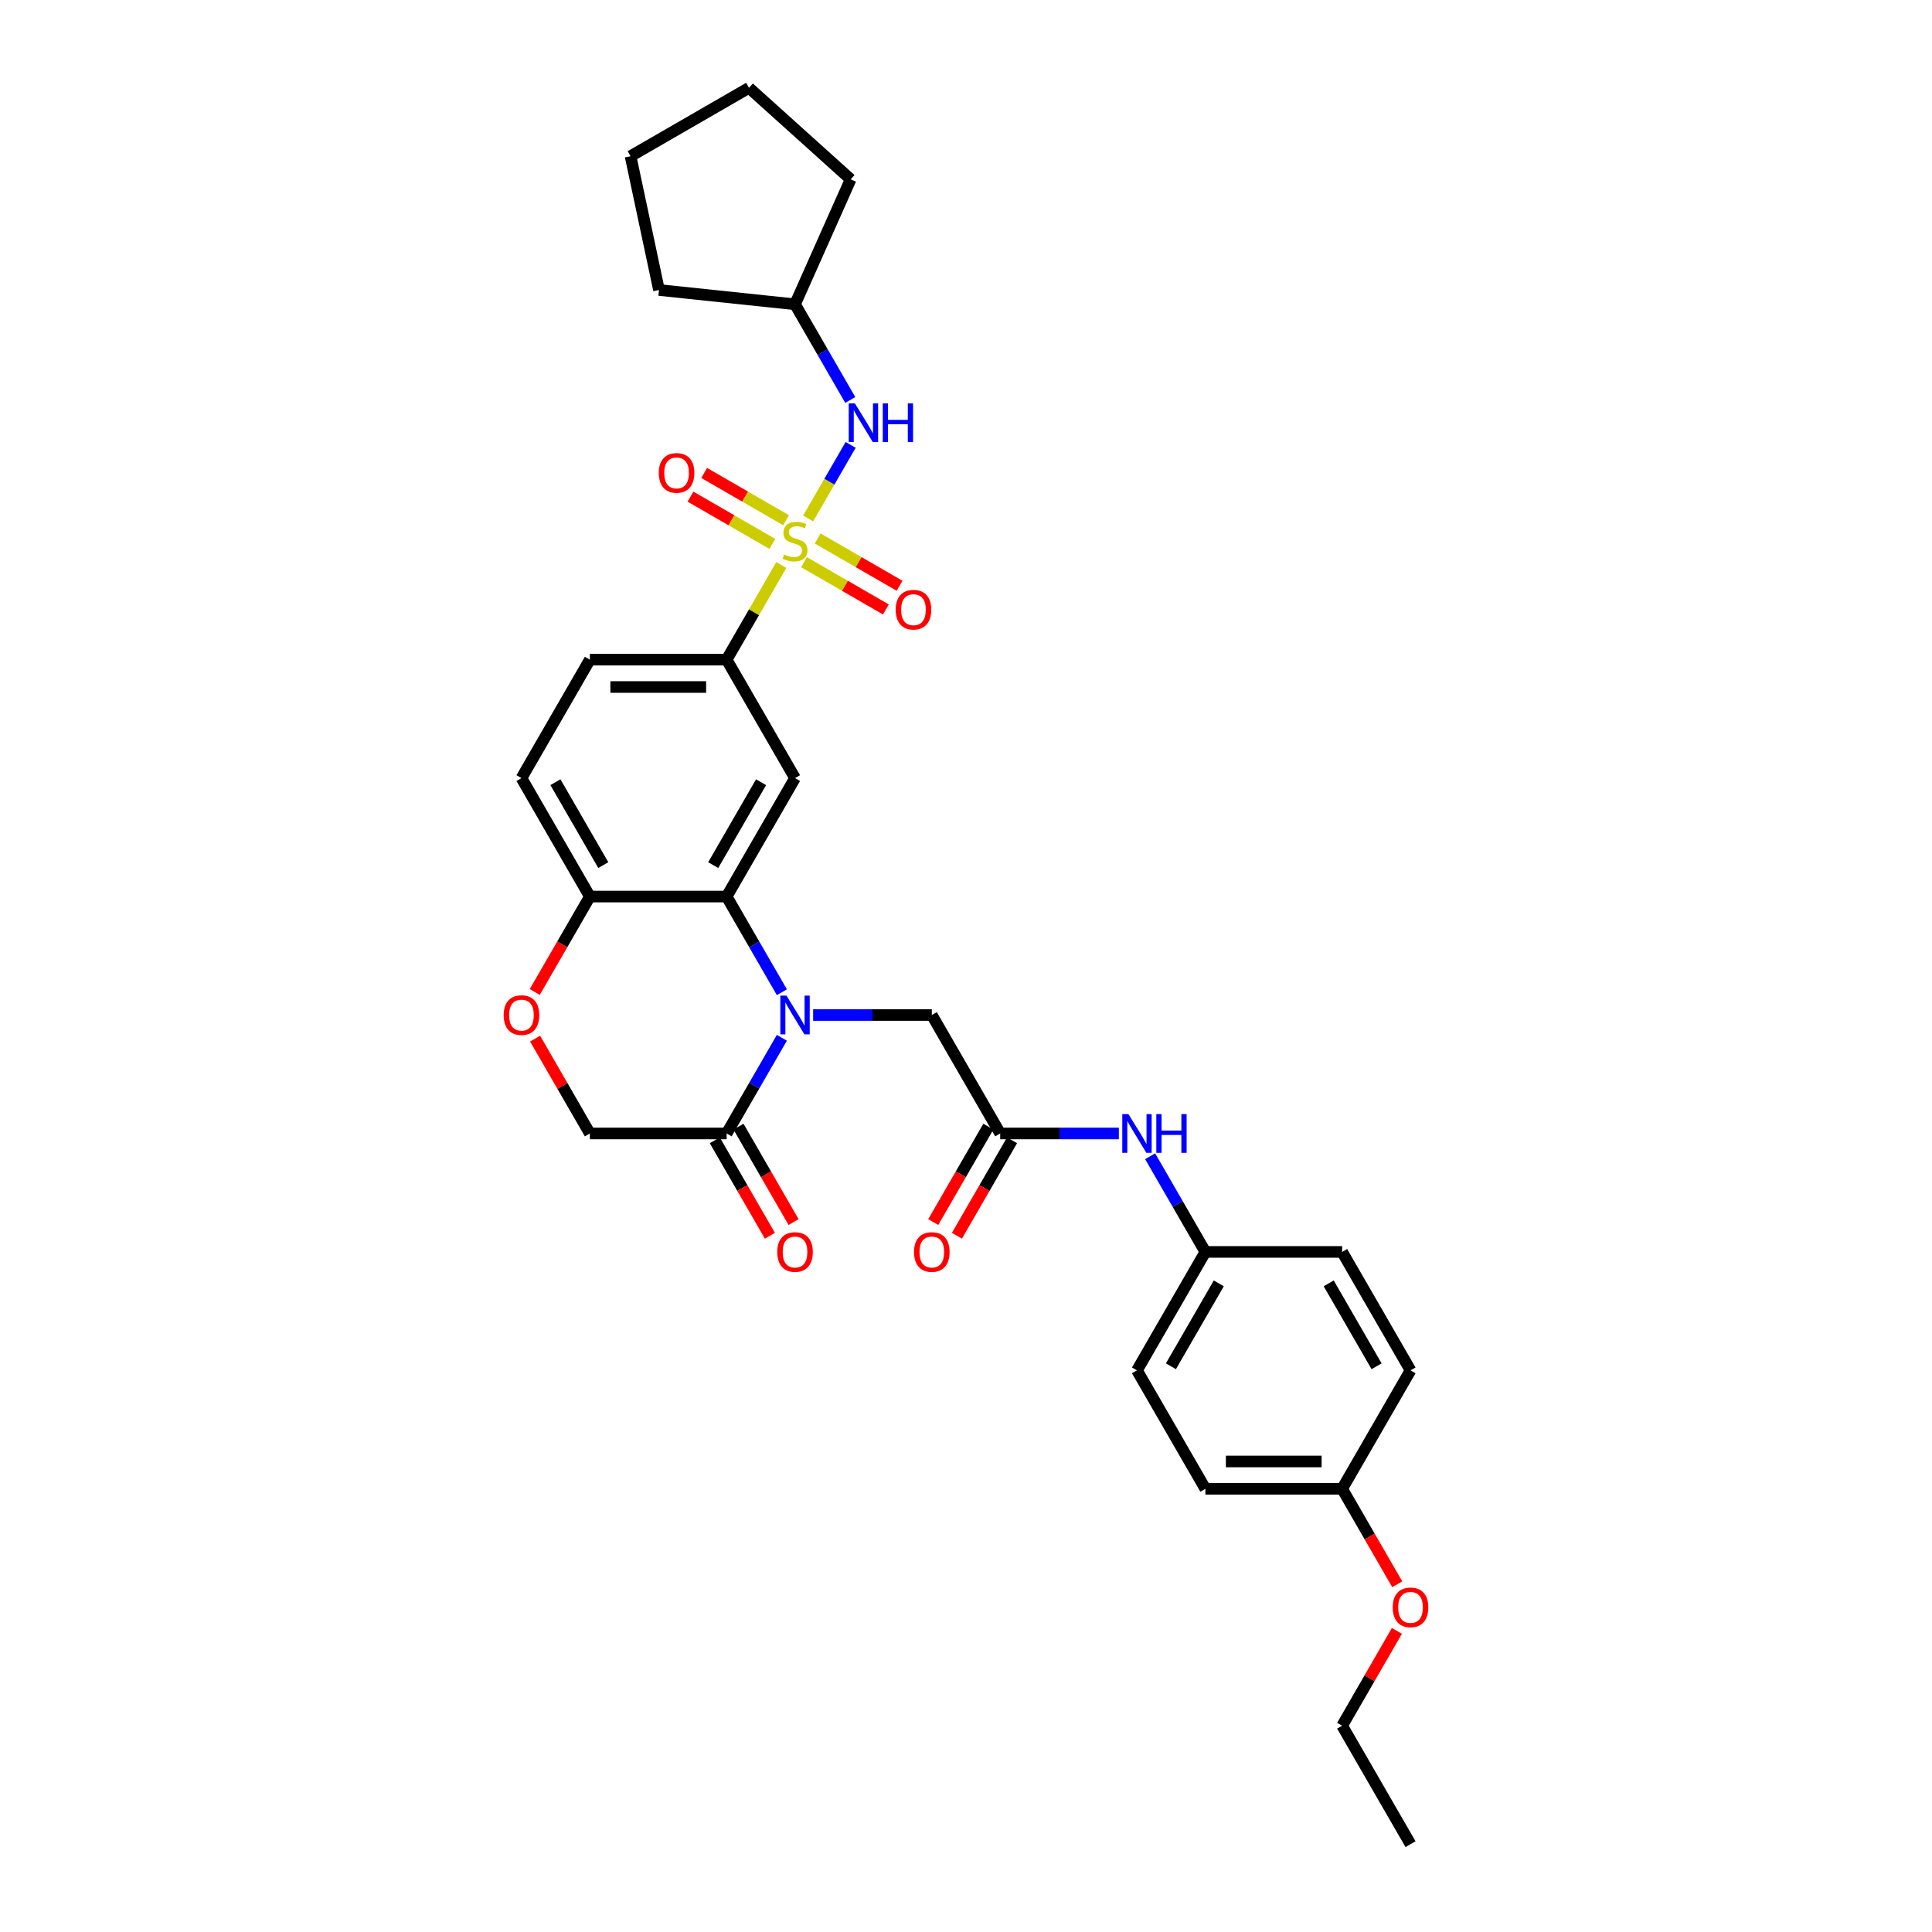 <?xml version='1.0' encoding='iso-8859-1'?>
<svg version='1.1' baseProfile='full'
              xmlns='http://www.w3.org/2000/svg'
                      xmlns:rdkit='http://www.rdkit.org/xml'
                      xmlns:xlink='http://www.w3.org/1999/xlink'
                  xml:space='preserve'
width='1000px' height='1000px' viewBox='0 0 1000 1000'>
<!-- END OF HEADER -->
<rect style='opacity:1.0;fill:#FFFFFF;stroke:none' width='1000' height='1000' x='0' y='0'> </rect>
<path class='bond-4' d='M 404.401,292.428 L 390.254,316.931' style='fill:none;fill-rule:evenodd;stroke:#CCCC00;stroke-width:6px;stroke-linecap:butt;stroke-linejoin:miter;stroke-opacity:1' />
<path class='bond-4' d='M 390.254,316.931 L 376.107,341.435' style='fill:none;fill-rule:evenodd;stroke:#000000;stroke-width:6px;stroke-linecap:butt;stroke-linejoin:miter;stroke-opacity:1' />
<path class='bond-5' d='M 418.298,268.357 L 429.294,249.312' style='fill:none;fill-rule:evenodd;stroke:#CCCC00;stroke-width:6px;stroke-linecap:butt;stroke-linejoin:miter;stroke-opacity:1' />
<path class='bond-5' d='M 429.294,249.312 L 440.29,230.268' style='fill:none;fill-rule:evenodd;stroke:#0000FF;stroke-width:6px;stroke-linecap:butt;stroke-linejoin:miter;stroke-opacity:1' />
<path class='bond-10' d='M 416.163,290.988 L 437.352,303.221' style='fill:none;fill-rule:evenodd;stroke:#CCCC00;stroke-width:6px;stroke-linecap:butt;stroke-linejoin:miter;stroke-opacity:1' />
<path class='bond-10' d='M 437.352,303.221 L 458.54,315.454' style='fill:none;fill-rule:evenodd;stroke:#FF0000;stroke-width:6px;stroke-linecap:butt;stroke-linejoin:miter;stroke-opacity:1' />
<path class='bond-10' d='M 423.243,278.726 L 444.431,290.959' style='fill:none;fill-rule:evenodd;stroke:#CCCC00;stroke-width:6px;stroke-linecap:butt;stroke-linejoin:miter;stroke-opacity:1' />
<path class='bond-10' d='M 444.431,290.959 L 465.619,303.192' style='fill:none;fill-rule:evenodd;stroke:#FF0000;stroke-width:6px;stroke-linecap:butt;stroke-linejoin:miter;stroke-opacity:1' />
<path class='bond-11' d='M 406.847,269.259 L 385.659,257.026' style='fill:none;fill-rule:evenodd;stroke:#CCCC00;stroke-width:6px;stroke-linecap:butt;stroke-linejoin:miter;stroke-opacity:1' />
<path class='bond-11' d='M 385.659,257.026 L 364.471,244.793' style='fill:none;fill-rule:evenodd;stroke:#FF0000;stroke-width:6px;stroke-linecap:butt;stroke-linejoin:miter;stroke-opacity:1' />
<path class='bond-11' d='M 399.767,281.522 L 378.579,269.289' style='fill:none;fill-rule:evenodd;stroke:#CCCC00;stroke-width:6px;stroke-linecap:butt;stroke-linejoin:miter;stroke-opacity:1' />
<path class='bond-11' d='M 378.579,269.289 L 357.391,257.056' style='fill:none;fill-rule:evenodd;stroke:#FF0000;stroke-width:6px;stroke-linecap:butt;stroke-linejoin:miter;stroke-opacity:1' />
<path class='bond-0' d='M 404.695,513.573 L 390.401,488.815' style='fill:none;fill-rule:evenodd;stroke:#0000FF;stroke-width:6px;stroke-linecap:butt;stroke-linejoin:miter;stroke-opacity:1' />
<path class='bond-0' d='M 390.401,488.815 L 376.107,464.057' style='fill:none;fill-rule:evenodd;stroke:#000000;stroke-width:6px;stroke-linecap:butt;stroke-linejoin:miter;stroke-opacity:1' />
<path class='bond-3' d='M 404.695,537.163 L 390.401,561.921' style='fill:none;fill-rule:evenodd;stroke:#0000FF;stroke-width:6px;stroke-linecap:butt;stroke-linejoin:miter;stroke-opacity:1' />
<path class='bond-3' d='M 390.401,561.921 L 376.107,586.679' style='fill:none;fill-rule:evenodd;stroke:#000000;stroke-width:6px;stroke-linecap:butt;stroke-linejoin:miter;stroke-opacity:1' />
<path class='bond-8' d='M 420.878,525.368 L 451.59,525.368' style='fill:none;fill-rule:evenodd;stroke:#0000FF;stroke-width:6px;stroke-linecap:butt;stroke-linejoin:miter;stroke-opacity:1' />
<path class='bond-8' d='M 451.59,525.368 L 482.301,525.368' style='fill:none;fill-rule:evenodd;stroke:#000000;stroke-width:6px;stroke-linecap:butt;stroke-linejoin:miter;stroke-opacity:1' />
<path class='bond-1' d='M 376.107,464.057 L 411.505,402.746' style='fill:none;fill-rule:evenodd;stroke:#000000;stroke-width:6px;stroke-linecap:butt;stroke-linejoin:miter;stroke-opacity:1' />
<path class='bond-1' d='M 369.155,447.781 L 393.933,404.863' style='fill:none;fill-rule:evenodd;stroke:#000000;stroke-width:6px;stroke-linecap:butt;stroke-linejoin:miter;stroke-opacity:1' />
<path class='bond-33' d='M 376.107,464.057 L 305.311,464.057' style='fill:none;fill-rule:evenodd;stroke:#000000;stroke-width:6px;stroke-linecap:butt;stroke-linejoin:miter;stroke-opacity:1' />
<path class='bond-2' d='M 411.505,402.746 L 376.107,341.435' style='fill:none;fill-rule:evenodd;stroke:#000000;stroke-width:6px;stroke-linecap:butt;stroke-linejoin:miter;stroke-opacity:1' />
<path class='bond-14' d='M 369.976,590.219 L 384.237,614.92' style='fill:none;fill-rule:evenodd;stroke:#000000;stroke-width:6px;stroke-linecap:butt;stroke-linejoin:miter;stroke-opacity:1' />
<path class='bond-14' d='M 384.237,614.92 L 398.499,639.622' style='fill:none;fill-rule:evenodd;stroke:#FF0000;stroke-width:6px;stroke-linecap:butt;stroke-linejoin:miter;stroke-opacity:1' />
<path class='bond-14' d='M 382.238,583.139 L 396.5,607.841' style='fill:none;fill-rule:evenodd;stroke:#000000;stroke-width:6px;stroke-linecap:butt;stroke-linejoin:miter;stroke-opacity:1' />
<path class='bond-14' d='M 396.5,607.841 L 410.761,632.542' style='fill:none;fill-rule:evenodd;stroke:#FF0000;stroke-width:6px;stroke-linecap:butt;stroke-linejoin:miter;stroke-opacity:1' />
<path class='bond-34' d='M 376.107,586.679 L 305.311,586.679' style='fill:none;fill-rule:evenodd;stroke:#000000;stroke-width:6px;stroke-linecap:butt;stroke-linejoin:miter;stroke-opacity:1' />
<path class='bond-16' d='M 376.107,341.435 L 305.311,341.435' style='fill:none;fill-rule:evenodd;stroke:#000000;stroke-width:6px;stroke-linecap:butt;stroke-linejoin:miter;stroke-opacity:1' />
<path class='bond-16' d='M 365.488,355.594 L 315.931,355.594' style='fill:none;fill-rule:evenodd;stroke:#000000;stroke-width:6px;stroke-linecap:butt;stroke-linejoin:miter;stroke-opacity:1' />
<path class='bond-19' d='M 440.093,207.018 L 425.799,182.26' style='fill:none;fill-rule:evenodd;stroke:#0000FF;stroke-width:6px;stroke-linecap:butt;stroke-linejoin:miter;stroke-opacity:1' />
<path class='bond-19' d='M 425.799,182.26 L 411.505,157.502' style='fill:none;fill-rule:evenodd;stroke:#000000;stroke-width:6px;stroke-linecap:butt;stroke-linejoin:miter;stroke-opacity:1' />
<path class='bond-6' d='M 517.699,586.679 L 482.301,525.368' style='fill:none;fill-rule:evenodd;stroke:#000000;stroke-width:6px;stroke-linecap:butt;stroke-linejoin:miter;stroke-opacity:1' />
<path class='bond-13' d='M 517.699,586.679 L 548.41,586.679' style='fill:none;fill-rule:evenodd;stroke:#000000;stroke-width:6px;stroke-linecap:butt;stroke-linejoin:miter;stroke-opacity:1' />
<path class='bond-13' d='M 548.41,586.679 L 579.122,586.679' style='fill:none;fill-rule:evenodd;stroke:#0000FF;stroke-width:6px;stroke-linecap:butt;stroke-linejoin:miter;stroke-opacity:1' />
<path class='bond-15' d='M 511.568,583.139 L 497.306,607.841' style='fill:none;fill-rule:evenodd;stroke:#000000;stroke-width:6px;stroke-linecap:butt;stroke-linejoin:miter;stroke-opacity:1' />
<path class='bond-15' d='M 497.306,607.841 L 483.045,632.542' style='fill:none;fill-rule:evenodd;stroke:#FF0000;stroke-width:6px;stroke-linecap:butt;stroke-linejoin:miter;stroke-opacity:1' />
<path class='bond-15' d='M 523.83,590.219 L 509.569,614.92' style='fill:none;fill-rule:evenodd;stroke:#000000;stroke-width:6px;stroke-linecap:butt;stroke-linejoin:miter;stroke-opacity:1' />
<path class='bond-15' d='M 509.569,614.92 L 495.307,639.622' style='fill:none;fill-rule:evenodd;stroke:#FF0000;stroke-width:6px;stroke-linecap:butt;stroke-linejoin:miter;stroke-opacity:1' />
<path class='bond-7' d='M 276.788,513.46 L 291.05,488.759' style='fill:none;fill-rule:evenodd;stroke:#FF0000;stroke-width:6px;stroke-linecap:butt;stroke-linejoin:miter;stroke-opacity:1' />
<path class='bond-7' d='M 291.05,488.759 L 305.311,464.057' style='fill:none;fill-rule:evenodd;stroke:#000000;stroke-width:6px;stroke-linecap:butt;stroke-linejoin:miter;stroke-opacity:1' />
<path class='bond-12' d='M 276.968,537.587 L 291.14,562.133' style='fill:none;fill-rule:evenodd;stroke:#FF0000;stroke-width:6px;stroke-linecap:butt;stroke-linejoin:miter;stroke-opacity:1' />
<path class='bond-12' d='M 291.14,562.133 L 305.311,586.679' style='fill:none;fill-rule:evenodd;stroke:#000000;stroke-width:6px;stroke-linecap:butt;stroke-linejoin:miter;stroke-opacity:1' />
<path class='bond-9' d='M 305.311,464.057 L 269.913,402.746' style='fill:none;fill-rule:evenodd;stroke:#000000;stroke-width:6px;stroke-linecap:butt;stroke-linejoin:miter;stroke-opacity:1' />
<path class='bond-9' d='M 312.264,447.781 L 287.485,404.863' style='fill:none;fill-rule:evenodd;stroke:#000000;stroke-width:6px;stroke-linecap:butt;stroke-linejoin:miter;stroke-opacity:1' />
<path class='bond-18' d='M 595.305,598.474 L 609.599,623.232' style='fill:none;fill-rule:evenodd;stroke:#0000FF;stroke-width:6px;stroke-linecap:butt;stroke-linejoin:miter;stroke-opacity:1' />
<path class='bond-18' d='M 609.599,623.232 L 623.893,647.99' style='fill:none;fill-rule:evenodd;stroke:#000000;stroke-width:6px;stroke-linecap:butt;stroke-linejoin:miter;stroke-opacity:1' />
<path class='bond-17' d='M 305.311,341.435 L 269.913,402.746' style='fill:none;fill-rule:evenodd;stroke:#000000;stroke-width:6px;stroke-linecap:butt;stroke-linejoin:miter;stroke-opacity:1' />
<path class='bond-21' d='M 623.893,647.99 L 694.689,647.99' style='fill:none;fill-rule:evenodd;stroke:#000000;stroke-width:6px;stroke-linecap:butt;stroke-linejoin:miter;stroke-opacity:1' />
<path class='bond-22' d='M 623.893,647.99 L 588.495,709.301' style='fill:none;fill-rule:evenodd;stroke:#000000;stroke-width:6px;stroke-linecap:butt;stroke-linejoin:miter;stroke-opacity:1' />
<path class='bond-22' d='M 630.845,664.266 L 606.067,707.184' style='fill:none;fill-rule:evenodd;stroke:#000000;stroke-width:6px;stroke-linecap:butt;stroke-linejoin:miter;stroke-opacity:1' />
<path class='bond-27' d='M 411.505,157.502 L 341.097,150.101' style='fill:none;fill-rule:evenodd;stroke:#000000;stroke-width:6px;stroke-linecap:butt;stroke-linejoin:miter;stroke-opacity:1' />
<path class='bond-28' d='M 411.505,157.502 L 440.3,92.826' style='fill:none;fill-rule:evenodd;stroke:#000000;stroke-width:6px;stroke-linecap:butt;stroke-linejoin:miter;stroke-opacity:1' />
<path class='bond-20' d='M 694.689,770.612 L 623.893,770.612' style='fill:none;fill-rule:evenodd;stroke:#000000;stroke-width:6px;stroke-linecap:butt;stroke-linejoin:miter;stroke-opacity:1' />
<path class='bond-20' d='M 684.069,756.453 L 634.512,756.453' style='fill:none;fill-rule:evenodd;stroke:#000000;stroke-width:6px;stroke-linecap:butt;stroke-linejoin:miter;stroke-opacity:1' />
<path class='bond-25' d='M 694.689,770.612 L 708.95,795.314' style='fill:none;fill-rule:evenodd;stroke:#000000;stroke-width:6px;stroke-linecap:butt;stroke-linejoin:miter;stroke-opacity:1' />
<path class='bond-25' d='M 708.95,795.314 L 723.212,820.015' style='fill:none;fill-rule:evenodd;stroke:#FF0000;stroke-width:6px;stroke-linecap:butt;stroke-linejoin:miter;stroke-opacity:1' />
<path class='bond-35' d='M 694.689,770.612 L 730.087,709.301' style='fill:none;fill-rule:evenodd;stroke:#000000;stroke-width:6px;stroke-linecap:butt;stroke-linejoin:miter;stroke-opacity:1' />
<path class='bond-23' d='M 694.689,647.99 L 730.087,709.301' style='fill:none;fill-rule:evenodd;stroke:#000000;stroke-width:6px;stroke-linecap:butt;stroke-linejoin:miter;stroke-opacity:1' />
<path class='bond-23' d='M 687.736,664.266 L 712.515,707.184' style='fill:none;fill-rule:evenodd;stroke:#000000;stroke-width:6px;stroke-linecap:butt;stroke-linejoin:miter;stroke-opacity:1' />
<path class='bond-24' d='M 588.495,709.301 L 623.893,770.612' style='fill:none;fill-rule:evenodd;stroke:#000000;stroke-width:6px;stroke-linecap:butt;stroke-linejoin:miter;stroke-opacity:1' />
<path class='bond-26' d='M 723.032,844.143 L 708.86,868.689' style='fill:none;fill-rule:evenodd;stroke:#FF0000;stroke-width:6px;stroke-linecap:butt;stroke-linejoin:miter;stroke-opacity:1' />
<path class='bond-26' d='M 708.86,868.689 L 694.689,893.234' style='fill:none;fill-rule:evenodd;stroke:#000000;stroke-width:6px;stroke-linecap:butt;stroke-linejoin:miter;stroke-opacity:1' />
<path class='bond-29' d='M 694.689,893.234 L 730.087,954.545' style='fill:none;fill-rule:evenodd;stroke:#000000;stroke-width:6px;stroke-linecap:butt;stroke-linejoin:miter;stroke-opacity:1' />
<path class='bond-30' d='M 341.097,150.101 L 326.378,80.853' style='fill:none;fill-rule:evenodd;stroke:#000000;stroke-width:6px;stroke-linecap:butt;stroke-linejoin:miter;stroke-opacity:1' />
<path class='bond-31' d='M 440.3,92.826 L 387.689,45.455' style='fill:none;fill-rule:evenodd;stroke:#000000;stroke-width:6px;stroke-linecap:butt;stroke-linejoin:miter;stroke-opacity:1' />
<path class='bond-32' d='M 326.378,80.853 L 387.689,45.455' style='fill:none;fill-rule:evenodd;stroke:#000000;stroke-width:6px;stroke-linecap:butt;stroke-linejoin:miter;stroke-opacity:1' />
<path  class='atom-0' d='M 405.841 287.005
Q 406.068 287.09, 407.002 287.486
Q 407.937 287.883, 408.956 288.138
Q 410.004 288.364, 411.024 288.364
Q 412.921 288.364, 414.025 287.458
Q 415.13 286.524, 415.13 284.91
Q 415.13 283.805, 414.563 283.125
Q 414.025 282.446, 413.176 282.078
Q 412.326 281.71, 410.91 281.285
Q 409.126 280.747, 408.05 280.237
Q 407.002 279.727, 406.238 278.651
Q 405.502 277.575, 405.502 275.763
Q 405.502 273.242, 407.201 271.685
Q 408.928 270.127, 412.326 270.127
Q 414.648 270.127, 417.282 271.232
L 416.631 273.412
Q 414.224 272.421, 412.411 272.421
Q 410.457 272.421, 409.381 273.242
Q 408.305 274.035, 408.333 275.423
Q 408.333 276.499, 408.871 277.15
Q 409.438 277.802, 410.231 278.17
Q 411.052 278.538, 412.411 278.963
Q 414.224 279.529, 415.3 280.095
Q 416.376 280.662, 417.14 281.823
Q 417.933 282.956, 417.933 284.91
Q 417.933 287.685, 416.064 289.186
Q 414.224 290.658, 411.137 290.658
Q 409.353 290.658, 407.994 290.262
Q 406.663 289.894, 405.077 289.242
L 405.841 287.005
' fill='#CCCC00'/>
<path  class='atom-1' d='M 407.073 515.343
L 413.643 525.963
Q 414.294 527.01, 415.342 528.908
Q 416.39 530.805, 416.447 530.918
L 416.447 515.343
L 419.109 515.343
L 419.109 535.393
L 416.362 535.393
L 409.31 523.782
Q 408.489 522.423, 407.611 520.865
Q 406.762 519.308, 406.507 518.826
L 406.507 535.393
L 403.902 535.393
L 403.902 515.343
L 407.073 515.343
' fill='#0000FF'/>
<path  class='atom-6' d='M 442.471 208.788
L 449.041 219.407
Q 449.692 220.455, 450.74 222.352
Q 451.788 224.25, 451.845 224.363
L 451.845 208.788
L 454.507 208.788
L 454.507 228.837
L 451.76 228.837
L 444.708 217.227
Q 443.887 215.868, 443.009 214.31
Q 442.16 212.752, 441.905 212.271
L 441.905 228.837
L 439.3 228.837
L 439.3 208.788
L 442.471 208.788
' fill='#0000FF'/>
<path  class='atom-6' d='M 456.914 208.788
L 459.632 208.788
L 459.632 217.312
L 469.883 217.312
L 469.883 208.788
L 472.602 208.788
L 472.602 228.837
L 469.883 228.837
L 469.883 219.577
L 459.632 219.577
L 459.632 228.837
L 456.914 228.837
L 456.914 208.788
' fill='#0000FF'/>
<path  class='atom-8' d='M 260.71 525.425
Q 260.71 520.61, 263.089 517.92
Q 265.467 515.23, 269.913 515.23
Q 274.359 515.23, 276.738 517.92
Q 279.117 520.61, 279.117 525.425
Q 279.117 530.295, 276.71 533.071
Q 274.303 535.817, 269.913 535.817
Q 265.496 535.817, 263.089 533.071
Q 260.71 530.324, 260.71 525.425
M 269.913 533.552
Q 272.972 533.552, 274.614 531.513
Q 276.285 529.446, 276.285 525.425
Q 276.285 521.488, 274.614 519.506
Q 272.972 517.495, 269.913 517.495
Q 266.855 517.495, 265.184 519.478
Q 263.542 521.46, 263.542 525.425
Q 263.542 529.474, 265.184 531.513
Q 266.855 533.552, 269.913 533.552
' fill='#FF0000'/>
<path  class='atom-11' d='M 463.613 315.578
Q 463.613 310.764, 465.991 308.074
Q 468.37 305.384, 472.816 305.384
Q 477.262 305.384, 479.641 308.074
Q 482.02 310.764, 482.02 315.578
Q 482.02 320.449, 479.613 323.224
Q 477.206 325.971, 472.816 325.971
Q 468.398 325.971, 465.991 323.224
Q 463.613 320.477, 463.613 315.578
M 472.816 323.706
Q 475.875 323.706, 477.517 321.667
Q 479.188 319.6, 479.188 315.578
Q 479.188 311.642, 477.517 309.66
Q 475.875 307.649, 472.816 307.649
Q 469.758 307.649, 468.087 309.631
Q 466.445 311.614, 466.445 315.578
Q 466.445 319.628, 468.087 321.667
Q 469.758 323.706, 472.816 323.706
' fill='#FF0000'/>
<path  class='atom-12' d='M 340.991 244.782
Q 340.991 239.968, 343.369 237.278
Q 345.748 234.588, 350.194 234.588
Q 354.64 234.588, 357.019 237.278
Q 359.397 239.968, 359.397 244.782
Q 359.397 249.653, 356.99 252.428
Q 354.583 255.175, 350.194 255.175
Q 345.776 255.175, 343.369 252.428
Q 340.991 249.681, 340.991 244.782
M 350.194 252.91
Q 353.252 252.91, 354.895 250.871
Q 356.566 248.804, 356.566 244.782
Q 356.566 240.846, 354.895 238.864
Q 353.252 236.853, 350.194 236.853
Q 347.136 236.853, 345.465 238.836
Q 343.822 240.818, 343.822 244.782
Q 343.822 248.832, 345.465 250.871
Q 347.136 252.91, 350.194 252.91
' fill='#FF0000'/>
<path  class='atom-14' d='M 584.063 576.654
L 590.633 587.274
Q 591.284 588.322, 592.332 590.219
Q 593.38 592.116, 593.436 592.229
L 593.436 576.654
L 596.098 576.654
L 596.098 596.704
L 593.352 596.704
L 586.3 585.093
Q 585.479 583.734, 584.601 582.176
Q 583.752 580.619, 583.497 580.137
L 583.497 596.704
L 580.891 596.704
L 580.891 576.654
L 584.063 576.654
' fill='#0000FF'/>
<path  class='atom-14' d='M 598.505 576.654
L 601.224 576.654
L 601.224 585.178
L 611.475 585.178
L 611.475 576.654
L 614.194 576.654
L 614.194 596.704
L 611.475 596.704
L 611.475 587.444
L 601.224 587.444
L 601.224 596.704
L 598.505 596.704
L 598.505 576.654
' fill='#0000FF'/>
<path  class='atom-15' d='M 402.302 648.047
Q 402.302 643.233, 404.68 640.542
Q 407.059 637.852, 411.505 637.852
Q 415.951 637.852, 418.33 640.542
Q 420.709 643.233, 420.709 648.047
Q 420.709 652.918, 418.302 655.693
Q 415.894 658.44, 411.505 658.44
Q 407.087 658.44, 404.68 655.693
Q 402.302 652.946, 402.302 648.047
M 411.505 656.174
Q 414.563 656.174, 416.206 654.135
Q 417.877 652.068, 417.877 648.047
Q 417.877 644.11, 416.206 642.128
Q 414.563 640.118, 411.505 640.118
Q 408.447 640.118, 406.776 642.1
Q 405.133 644.082, 405.133 648.047
Q 405.133 652.096, 406.776 654.135
Q 408.447 656.174, 411.505 656.174
' fill='#FF0000'/>
<path  class='atom-16' d='M 473.098 648.047
Q 473.098 643.233, 475.476 640.542
Q 477.855 637.852, 482.301 637.852
Q 486.747 637.852, 489.126 640.542
Q 491.504 643.233, 491.504 648.047
Q 491.504 652.918, 489.097 655.693
Q 486.69 658.44, 482.301 658.44
Q 477.883 658.44, 475.476 655.693
Q 473.098 652.946, 473.098 648.047
M 482.301 656.174
Q 485.359 656.174, 487.002 654.135
Q 488.673 652.068, 488.673 648.047
Q 488.673 644.11, 487.002 642.128
Q 485.359 640.118, 482.301 640.118
Q 479.243 640.118, 477.572 642.1
Q 475.929 644.082, 475.929 648.047
Q 475.929 652.096, 477.572 654.135
Q 479.243 656.174, 482.301 656.174
' fill='#FF0000'/>
<path  class='atom-26' d='M 720.883 831.98
Q 720.883 827.166, 723.262 824.476
Q 725.641 821.785, 730.087 821.785
Q 734.533 821.785, 736.911 824.476
Q 739.29 827.166, 739.29 831.98
Q 739.29 836.851, 736.883 839.626
Q 734.476 842.373, 730.087 842.373
Q 725.669 842.373, 723.262 839.626
Q 720.883 836.879, 720.883 831.98
M 730.087 840.107
Q 733.145 840.107, 734.788 838.068
Q 736.458 836.001, 736.458 831.98
Q 736.458 828.044, 734.788 826.061
Q 733.145 824.051, 730.087 824.051
Q 727.028 824.051, 725.358 826.033
Q 723.715 828.015, 723.715 831.98
Q 723.715 836.029, 725.358 838.068
Q 727.028 840.107, 730.087 840.107
' fill='#FF0000'/>
</svg>

